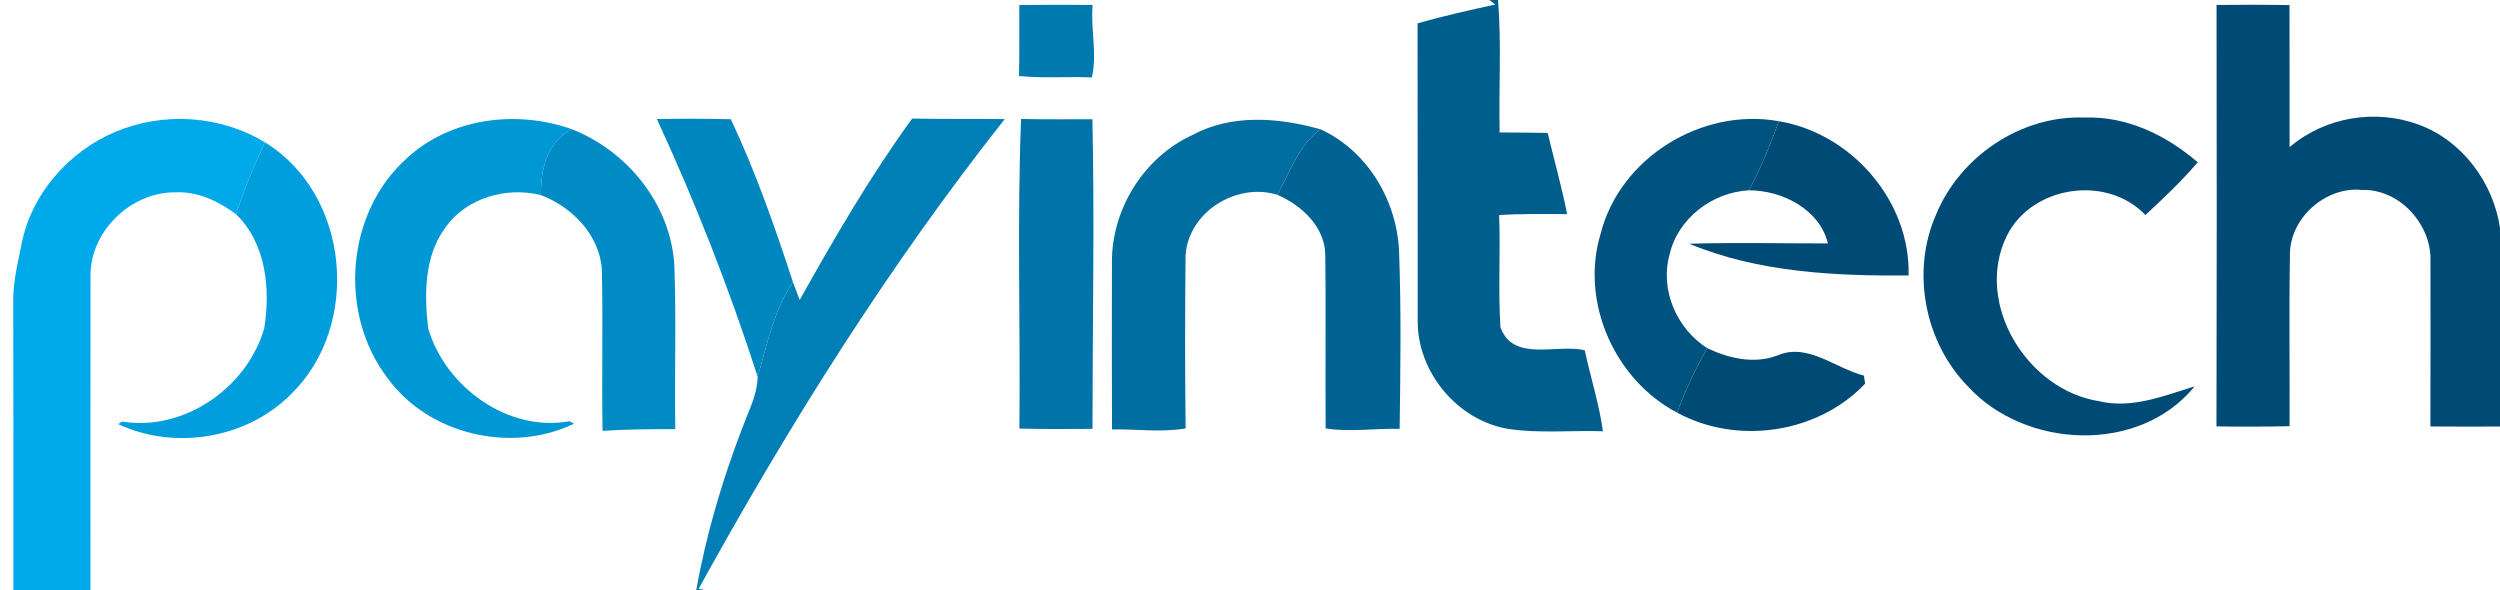 <?xml version="1.0" encoding="UTF-8" ?>
<!DOCTYPE svg PUBLIC "-//W3C//DTD SVG 1.1//EN" "http://www.w3.org/Graphics/SVG/1.1/DTD/svg11.dtd">
<svg width="343pt" height="81pt" viewBox="0 0 343 81" version="1.1" xmlns="http://www.w3.org/2000/svg">
<g id="#005e8dff">
<path fill="#005e8d" opacity="1.00" d=" M 204.34 0.00 L 205.53 0.00 C 206.02 6.04 205.61 12.11 205.75 18.17 C 207.95 18.18 210.15 18.20 212.34 18.24 C 213.24 21.95 214.26 25.63 215.01 29.38 C 211.90 29.36 208.79 29.31 205.68 29.51 C 205.88 34.63 205.53 39.77 205.86 44.88 C 207.58 49.76 213.63 47.13 217.43 48.06 C 218.22 51.78 219.41 55.40 219.92 59.17 C 215.60 59.02 211.25 59.49 206.96 58.85 C 199.99 57.72 194.46 51.07 194.51 44.03 C 194.49 30.43 194.52 16.82 194.49 3.21 C 198.00 2.19 201.57 1.41 205.15 0.62 L 204.34 0.00 Z" />
</g>
<g id="#0079aeff">
<path fill="#0079ae" opacity="1.00" d=" M 139.85 0.69 C 143.20 0.64 146.56 0.65 149.91 0.68 C 149.61 3.99 150.57 7.35 149.80 10.62 C 146.47 10.49 143.12 10.76 139.81 10.43 C 139.88 7.19 139.84 3.94 139.85 0.69 Z" />
</g>
<g id="#004b75ff">
<path fill="#004b75" opacity="1.00" d=" M 304.11 0.68 C 307.44 0.64 310.78 0.64 314.12 0.70 C 314.14 7.20 314.12 13.69 314.13 20.19 C 318.97 16.06 325.89 14.90 331.84 17.10 C 337.81 19.28 342.07 25.04 343.00 31.25 L 343.00 58.52 C 339.81 58.53 336.63 58.54 333.45 58.51 C 333.46 51.00 333.48 43.49 333.46 35.98 C 333.70 30.87 329.26 25.89 324.04 26.06 C 319.06 25.56 314.15 29.93 314.18 34.94 C 314.04 42.78 314.17 50.63 314.13 58.47 C 310.78 58.55 307.44 58.55 304.10 58.50 C 304.15 39.23 304.14 19.96 304.11 0.68 Z" />
<path fill="#004b75" opacity="1.00" d=" M 265.61 29.48 C 268.89 21.46 277.31 15.78 286.03 16.13 C 291.81 15.92 297.25 18.57 301.53 22.27 C 299.31 24.85 296.84 27.20 294.35 29.50 C 289.05 23.93 278.78 25.46 275.34 32.34 C 270.79 41.62 278.13 53.54 288.03 55.05 C 292.51 56.12 296.88 54.30 301.10 53.01 C 293.52 62.34 277.85 61.61 269.98 53.00 C 264.06 46.93 262.19 37.28 265.61 29.48 Z" />
<path fill="#004b75" opacity="1.00" d=" M 244.06 16.63 C 254.03 18.30 262.12 27.58 261.86 37.79 C 251.73 37.88 241.22 37.37 231.76 33.44 C 238.10 33.25 244.45 33.40 250.79 33.40 C 249.67 28.73 244.53 26.11 239.97 26.11 C 241.58 23.06 242.89 19.87 244.06 16.63 Z" />
<path fill="#004b75" opacity="1.00" d=" M 234.24 47.77 C 237.23 49.20 240.74 49.99 243.94 48.74 C 248.03 47.01 251.85 50.55 255.74 51.54 C 255.78 51.81 255.86 52.37 255.89 52.65 C 249.38 59.48 238.36 61.10 230.09 56.61 C 231.24 53.56 232.61 50.60 234.24 47.77 Z" />
</g>
<g id="#0098d4ff">
<path fill="#0098d4" opacity="1.00" d=" M 55.81 21.72 C 61.80 16.16 70.88 15.05 78.43 17.72 C 75.05 19.54 74.17 23.22 74.22 26.77 C 69.50 25.59 64.07 27.11 61.16 31.14 C 58.20 35.10 58.19 40.38 58.75 45.08 C 61.13 53.12 69.72 59.34 78.15 57.79 C 78.30 57.87 78.60 58.04 78.76 58.13 C 70.16 62.27 58.78 59.65 53.15 51.84 C 46.40 42.99 47.45 29.18 55.81 21.72 Z" />
</g>
<g id="#0087bfff">
<path fill="#0087bf" opacity="1.00" d=" M 90.12 16.33 C 93.50 16.27 96.89 16.28 100.27 16.36 C 103.68 23.58 106.31 31.12 108.79 38.70 C 106.15 42.60 105.27 47.25 103.95 51.68 C 100.06 39.62 95.44 27.83 90.12 16.33 Z" />
</g>
<g id="#007fb6ff">
<path fill="#007fb6" opacity="1.00" d=" M 125.15 16.27 C 129.39 16.35 133.62 16.29 137.85 16.34 C 121.93 36.48 108.24 58.30 95.86 80.77 L 96.79 81.00 L 95.52 81.00 C 96.87 73.37 99.09 65.92 101.85 58.69 C 102.70 56.41 103.90 54.18 103.95 51.68 C 105.27 47.25 106.15 42.60 108.79 38.70 C 109.02 39.31 109.49 40.54 109.72 41.15 C 114.49 32.64 119.40 24.17 125.15 16.27 Z" />
</g>
<g id="#0074a8ff">
<path fill="#0074a8" opacity="1.00" d=" M 140.09 16.32 C 143.35 16.40 146.62 16.36 149.88 16.36 C 150.18 30.50 149.89 44.67 149.89 58.84 C 146.54 58.86 143.20 58.89 139.86 58.80 C 140.01 44.65 139.54 30.45 140.09 16.32 Z" />
</g>
<g id="#00a9e9ff">
<path fill="#00a9e9" opacity="1.00" d=" M 15.86 18.08 C 22.42 15.31 30.27 15.82 36.36 19.54 C 34.83 22.74 33.48 26.02 32.38 29.39 C 29.97 27.59 27.09 26.23 24.02 26.39 C 17.90 26.33 12.24 31.87 12.42 38.04 C 12.40 52.36 12.41 66.68 12.41 81.00 L 1.84 81.00 C 1.83 67.67 1.85 54.33 1.82 41.00 C 1.84 38.56 2.41 36.16 2.90 33.78 C 4.15 26.78 9.36 20.79 15.86 18.08 Z" />
</g>
<g id="#006ea0ff">
<path fill="#006ea0" opacity="1.00" d=" M 163.65 18.50 C 169.03 15.61 175.47 16.13 181.17 17.74 C 178.14 19.95 177.03 23.60 175.24 26.72 C 169.62 25.00 163.04 29.09 162.66 35.04 C 162.58 42.95 162.57 50.87 162.67 58.78 C 159.32 59.35 155.94 58.86 152.57 58.91 C 152.54 51.30 152.54 43.68 152.56 36.07 C 152.48 28.73 156.94 21.55 163.65 18.50 Z" />
</g>
<g id="#00537fff">
<path fill="#00537f" opacity="1.00" d=" M 219.61 32.06 C 222.26 21.61 233.51 14.73 244.06 16.63 C 242.89 19.87 241.58 23.06 239.97 26.11 C 234.97 26.35 230.21 29.95 229.07 34.90 C 227.71 39.75 230.03 45.11 234.24 47.77 C 232.61 50.60 231.24 53.56 230.09 56.61 C 221.52 52.11 216.76 41.39 219.61 32.06 Z" />
</g>
<g id="#008bc4ff">
<path fill="#008bc4" opacity="1.00" d=" M 78.43 17.72 C 86.08 20.71 92.01 28.03 92.52 36.36 C 92.80 43.86 92.53 51.37 92.65 58.88 C 89.32 58.87 85.99 58.90 82.67 59.11 C 82.55 51.78 82.74 44.45 82.58 37.12 C 82.34 32.32 78.55 28.42 74.22 26.77 C 74.17 23.22 75.05 19.54 78.43 17.72 Z" />
</g>
<g id="#006393ff">
<path fill="#006393" opacity="1.00" d=" M 181.17 17.74 C 187.79 20.76 191.85 27.85 191.97 35.01 C 192.25 42.95 192.14 50.90 192.03 58.84 C 188.64 58.75 185.24 59.31 181.88 58.78 C 181.82 50.84 181.93 42.90 181.83 34.97 C 181.77 31.08 178.57 28.17 175.24 26.72 C 177.03 23.60 178.14 19.95 181.17 17.74 Z" />
</g>
<g id="#009edcff">
<path fill="#009edc" opacity="1.00" d=" M 36.36 19.54 C 47.97 26.64 49.61 44.62 39.98 54.03 C 33.93 60.18 23.99 61.83 16.22 58.19 C 16.35 58.10 16.61 57.93 16.74 57.84 C 25.24 59.22 33.88 53.21 36.25 45.07 C 37.12 39.64 36.53 33.41 32.38 29.39 C 33.48 26.02 34.83 22.74 36.36 19.54 Z" />
</g>
</svg>
